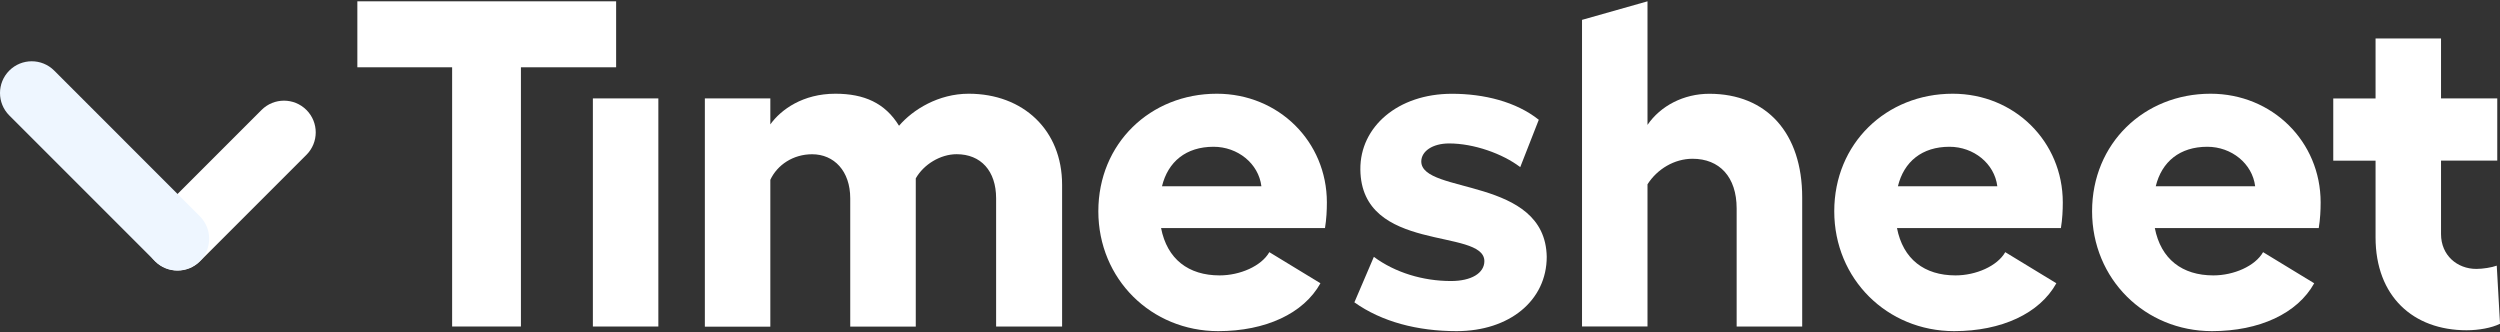 <svg xmlns="http://www.w3.org/2000/svg" width="188" height="25" viewBox="0 0 188 25" fill="none"><rect x="0" y="0" width="188" height="25" fill="#333333" stroke="none"/><path d="M13.352 20.347C12.741 20.347 12.131 20.114 11.665 19.648C10.733 18.716 10.733 17.205 11.665 16.273L19.669 8.269C20.601 7.337 22.112 7.337 23.044 8.269C23.976 9.201 23.976 10.711 23.044 11.643L15.039 19.648C14.573 20.114 13.963 20.347 13.352 20.347Z" fill="white"></path><path d="M13.342 20.337C12.732 20.337 12.121 20.104 11.655 19.638L0.699 8.682C-0.233 7.75 -0.233 6.239 0.699 5.307C1.631 4.375 3.142 4.375 4.074 5.307L15.03 16.264C15.962 17.195 15.962 18.706 15.03 19.638C14.564 20.104 13.953 20.337 13.342 20.337Z" fill="#EEF6FF"></path><path d="M46.333 5.06H39.173V24.553H34V5.06H26.873V0.099H46.333V5.06Z" fill="white"></path><path d="M49.508 7.4V24.554H44.584V7.4H49.508Z" fill="white"></path><path d="M79.87 13.898V24.553H74.908V14.912C74.908 12.85 73.757 11.596 71.939 11.596C70.717 11.596 69.458 12.366 68.866 13.414V24.558H63.938V14.917C63.938 12.855 62.716 11.6 61.072 11.6C59.639 11.6 58.45 12.404 57.929 13.522V24.563H53.005V7.4H57.929V9.354C58.732 8.236 60.377 7.048 62.82 7.048C64.986 7.048 66.559 7.748 67.607 9.458C68.655 8.236 70.576 7.048 72.846 7.048C76.933 7.048 79.87 9.773 79.87 13.893V13.898Z" fill="white"></path><path d="M99.645 17.149H87.312C87.768 19.489 89.374 20.71 91.714 20.71C93.251 20.71 94.857 20.01 95.454 18.962L99.297 21.302C98.038 23.572 95.177 24.901 91.611 24.901C86.579 24.901 82.595 20.987 82.595 15.885C82.595 10.783 86.508 7.048 91.503 7.048C96.149 7.048 99.781 10.646 99.781 15.223C99.781 15.815 99.748 16.482 99.64 17.144L99.645 17.149ZM94.857 14.006C94.646 12.296 93.077 11.037 91.258 11.037C89.196 11.037 87.833 12.155 87.382 14.006H94.857Z" fill="white"></path><path d="M101.848 22.74L103.314 19.315C104.92 20.504 107.016 21.133 109.111 21.133C110.648 21.133 111.625 20.541 111.625 19.63C111.592 17.116 102.364 19.071 102.299 12.747C102.266 9.533 105.127 7.052 109.182 7.052C111.592 7.052 114.002 7.644 115.717 9.007L114.322 12.568C112.992 11.553 110.826 10.787 108.975 10.787C107.716 10.787 106.88 11.38 106.88 12.15C106.912 14.631 116.206 13.268 116.314 19.31C116.314 22.594 113.518 24.901 109.534 24.901C106.598 24.901 103.91 24.201 101.848 22.735V22.74Z" fill="white"></path><path d="M135.525 14.842V24.553H130.596V15.678C130.596 13.301 129.304 11.939 127.279 11.939C125.917 11.939 124.625 12.709 123.892 13.86V24.549H118.968V1.494L123.892 0.099V9.392C124.869 7.959 126.617 7.052 128.538 7.052C132.87 7.052 135.525 10.022 135.525 14.842Z" fill="white"></path><path d="M154.986 17.149H142.653C143.108 19.489 144.715 20.71 147.055 20.71C148.591 20.71 150.198 20.01 150.795 18.962L154.638 21.302C153.379 23.572 150.518 24.901 146.952 24.901C141.92 24.901 137.936 20.987 137.936 15.885C137.936 10.783 141.849 7.048 146.843 7.048C151.49 7.048 155.122 10.646 155.122 15.223C155.122 15.815 155.089 16.482 154.981 17.144L154.986 17.149ZM150.198 14.006C149.987 12.296 148.417 11.037 146.599 11.037C144.537 11.037 143.174 12.155 142.723 14.006H150.198Z" fill="white"></path><path d="M174.375 17.149H162.042C162.498 19.489 164.105 20.71 166.445 20.71C167.981 20.71 169.588 20.01 170.184 18.962L174.028 21.302C172.769 23.572 169.907 24.901 166.341 24.901C161.309 24.901 157.325 20.987 157.325 15.885C157.325 10.783 161.239 7.048 166.233 7.048C170.88 7.048 174.512 10.646 174.512 15.223C174.512 15.815 174.479 16.482 174.371 17.144L174.375 17.149ZM169.588 14.006C169.376 12.296 167.807 11.037 165.989 11.037C163.926 11.037 162.564 12.155 162.113 14.006H169.588Z" fill="white"></path><path d="M188.001 24.347C187.371 24.662 186.394 24.835 185.487 24.835C181.47 24.835 178.642 22.284 178.642 17.849V12.084H175.461V7.405H178.642V2.894H183.565V7.4H187.794V12.079H183.565V17.6C183.565 19.207 184.787 20.222 186.22 20.222C186.709 20.222 187.371 20.118 187.756 19.977L188.001 24.342V24.347Z" fill="white"></path></svg>
